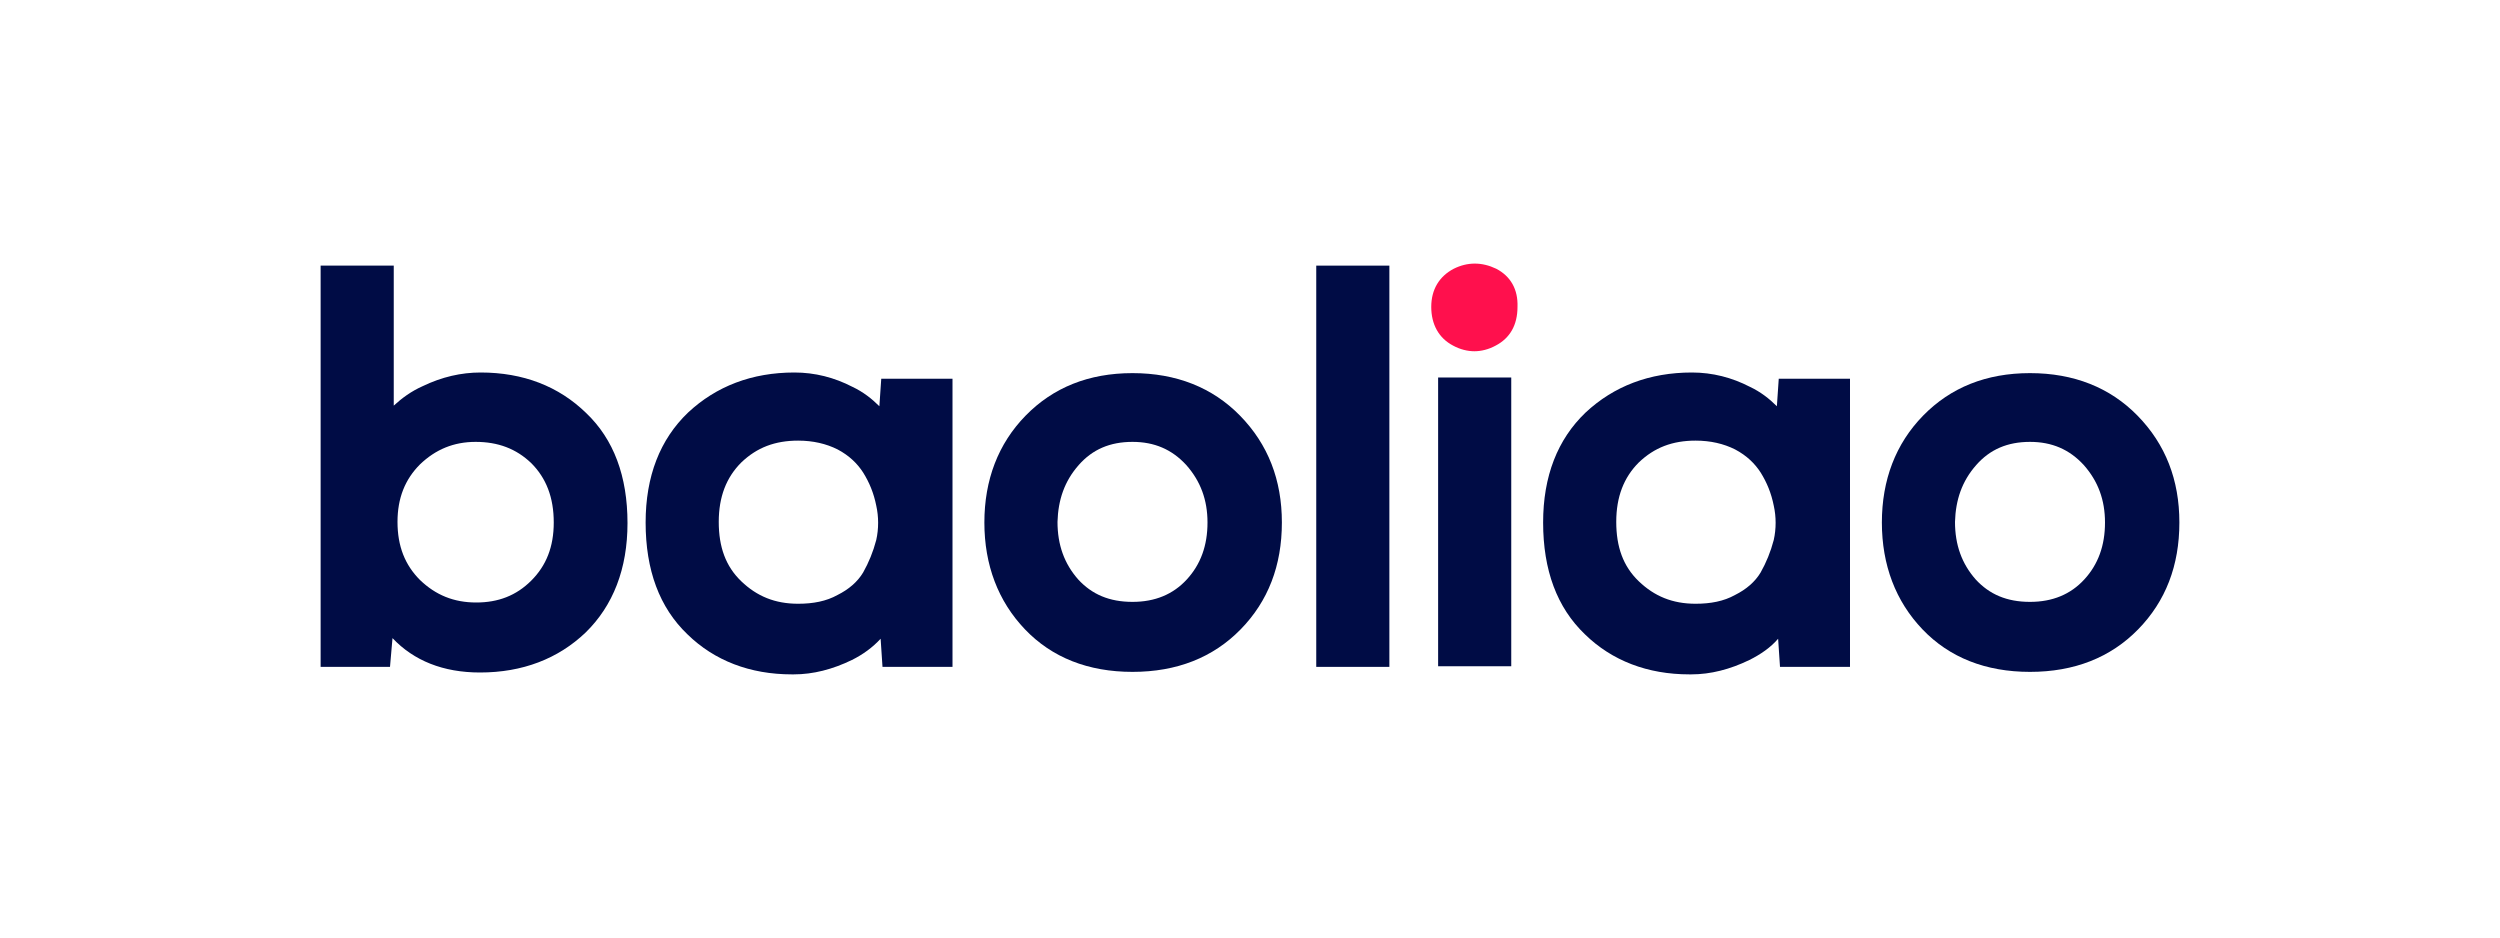 <?xml version="1.0" encoding="utf-8"?>
<!-- Generator: Adobe Illustrator 26.1.0, SVG Export Plug-In . SVG Version: 6.00 Build 0)  -->
<svg version="1.1" id="Layer_1" xmlns="http://www.w3.org/2000/svg" xmlns:xlink="http://www.w3.org/1999/xlink" x="0px" y="0px"
	 viewBox="0 0 400 150" style="enable-background:new 0 0 400 150;" xml:space="preserve">
<style type="text/css">
	.st0{fill:#000C45;}
	.st1{fill:#FF104D;}
</style>
<g>
	<path class="st0" d="M76.9,59.6c-3.1,0-6.2,0.7-9.3,2.2c-1.8,0.8-3.3,1.9-4.6,3.1V42.5H51.3v64.2h11.1l0.4-4.6
		c3.4,3.6,8.1,5.5,14,5.5c6.8,0,12.5-2.2,16.9-6.4c4.4-4.3,6.7-10.2,6.7-17.5c0-7.5-2.2-13.4-6.6-17.6
		C89.4,61.8,83.7,59.6,76.9,59.6z M88.6,83.6c0,3.9-1.2,6.9-3.6,9.3c-2.4,2.4-5.3,3.5-8.8,3.5c-3.6,0-6.5-1.2-9-3.6
		c-2.4-2.4-3.6-5.4-3.6-9.3c0-3.8,1.2-6.8,3.6-9.2c2.5-2.4,5.4-3.6,8.9-3.6c3.6,0,6.5,1.1,8.9,3.4C87.4,76.5,88.6,79.6,88.6,83.6z"
		/>
	<path class="st0" d="M140.7,65c-1.2-1.2-2.6-2.3-4.3-3.1c-2.9-1.5-6-2.3-9.3-2.3c-6.8,0-12.5,2.2-17,6.4
		c-4.5,4.3-6.8,10.2-6.8,17.6c0,7.6,2.2,13.6,6.7,17.9c4.3,4.2,10,6.4,16.7,6.4c0.1,0,0.2,0,0.3,0c3.1,0,6.2-0.8,9.3-2.3
		c1.8-0.9,3.3-2,4.6-3.4l0.3,4.5h11.2V60.6h-11.4L140.7,65z M138.1,75.6c1,1.6,1.7,3.3,2.1,5.3c0.4,1.8,0.4,3.7,0,5.5
		c-0.5,1.9-1.2,3.6-2.1,5.2c-0.9,1.5-2.3,2.7-4.1,3.6c-1.8,1-3.9,1.4-6.3,1.4c-3.7,0-6.6-1.2-9.1-3.6c-2.5-2.4-3.6-5.5-3.6-9.5
		c0-4,1.2-7.1,3.6-9.5c2.5-2.4,5.4-3.5,9.1-3.5c2.4,0,4.5,0.5,6.3,1.4C135.9,72.9,137.2,74.2,138.1,75.6z"/>
	<path class="st0" d="M181.2,59.7c-7,0-12.7,2.3-17.1,6.8c-4.4,4.5-6.6,10.3-6.6,17.1c0,6.8,2.2,12.6,6.5,17.1
		c4.3,4.5,10.1,6.8,17.2,6.8c7.1,0,12.9-2.3,17.3-6.8c4.4-4.5,6.6-10.2,6.6-17.1c0-6.8-2.2-12.5-6.7-17.1
		C194,62,188.2,59.7,181.2,59.7z M172.6,74.4L172.6,74.4c2.2-2.5,5-3.7,8.6-3.7c3.5,0,6.3,1.2,8.6,3.7c2.3,2.6,3.4,5.6,3.4,9.2
		c0,3.7-1.1,6.7-3.3,9.1c-2.2,2.4-5.1,3.6-8.7,3.6c-3.7,0-6.5-1.2-8.7-3.6c-2.2-2.5-3.3-5.5-3.3-9.2C169.3,80,170.3,77,172.6,74.4z"
		/>
	<rect x="210.6" y="42.5" class="st0" width="11.7" height="64.2"/>
	<path class="st1" d="M239.4,43c-2.3-1.1-4.6-1.1-6.8,0c0,0,0,0,0,0c-2.3,1.2-3.6,3.3-3.6,6.1c0,2.8,1.2,5,3.5,6.2
		c1.1,0.6,2.3,0.9,3.4,0.9c1.1,0,2.3-0.3,3.4-0.9c2.3-1.2,3.5-3.3,3.5-6.2C242.9,46.3,241.7,44.2,239.4,43z"/>
	<rect x="230.1" y="60.4" class="st0" width="11.7" height="46.2"/>
	<path class="st0" d="M284.3,65c-1.2-1.2-2.6-2.3-4.3-3.1c-2.9-1.5-6-2.3-9.3-2.3c-6.8,0-12.5,2.2-17,6.4
		c-4.5,4.3-6.8,10.2-6.8,17.6c0,7.6,2.2,13.6,6.7,17.9c4.3,4.2,10,6.4,16.7,6.4c0.1,0,0.2,0,0.3,0c3.1,0,6.2-0.8,9.3-2.3
		c1.8-0.9,3.4-2,4.6-3.4l0.3,4.5h11.2V60.6h-11.4L284.3,65z M281.7,75.6c1,1.6,1.7,3.3,2.1,5.3c0.4,1.8,0.4,3.7,0,5.5
		c-0.5,1.9-1.2,3.6-2.1,5.2c-0.9,1.5-2.3,2.7-4.1,3.6c-1.8,1-3.9,1.4-6.3,1.4c-3.7,0-6.6-1.2-9.1-3.6c-2.5-2.4-3.6-5.5-3.6-9.5
		c0-4,1.2-7.1,3.6-9.5c2.5-2.4,5.4-3.5,9.1-3.5c2.4,0,4.5,0.5,6.3,1.4C279.5,72.9,280.8,74.2,281.7,75.6z"/>
	<path class="st0" d="M324.8,59.7c-7,0-12.7,2.3-17.1,6.8c-4.4,4.5-6.6,10.3-6.6,17.1c0,6.8,2.2,12.6,6.5,17.1
		c4.3,4.5,10.1,6.8,17.2,6.8c7.1,0,12.9-2.3,17.3-6.8c4.4-4.5,6.6-10.2,6.6-17.1c0-6.8-2.2-12.5-6.7-17.1
		C337.6,62,331.8,59.7,324.8,59.7z M316.2,74.4L316.2,74.4c2.2-2.5,5-3.7,8.6-3.7c3.5,0,6.3,1.2,8.6,3.7c2.3,2.6,3.4,5.6,3.4,9.2
		c0,3.7-1.1,6.7-3.3,9.1c-2.2,2.4-5.1,3.6-8.7,3.6c-3.7,0-6.5-1.2-8.7-3.6c-2.2-2.5-3.3-5.5-3.3-9.2C312.9,80,313.9,77,316.2,74.4z"
		/>
</g>
</svg>
